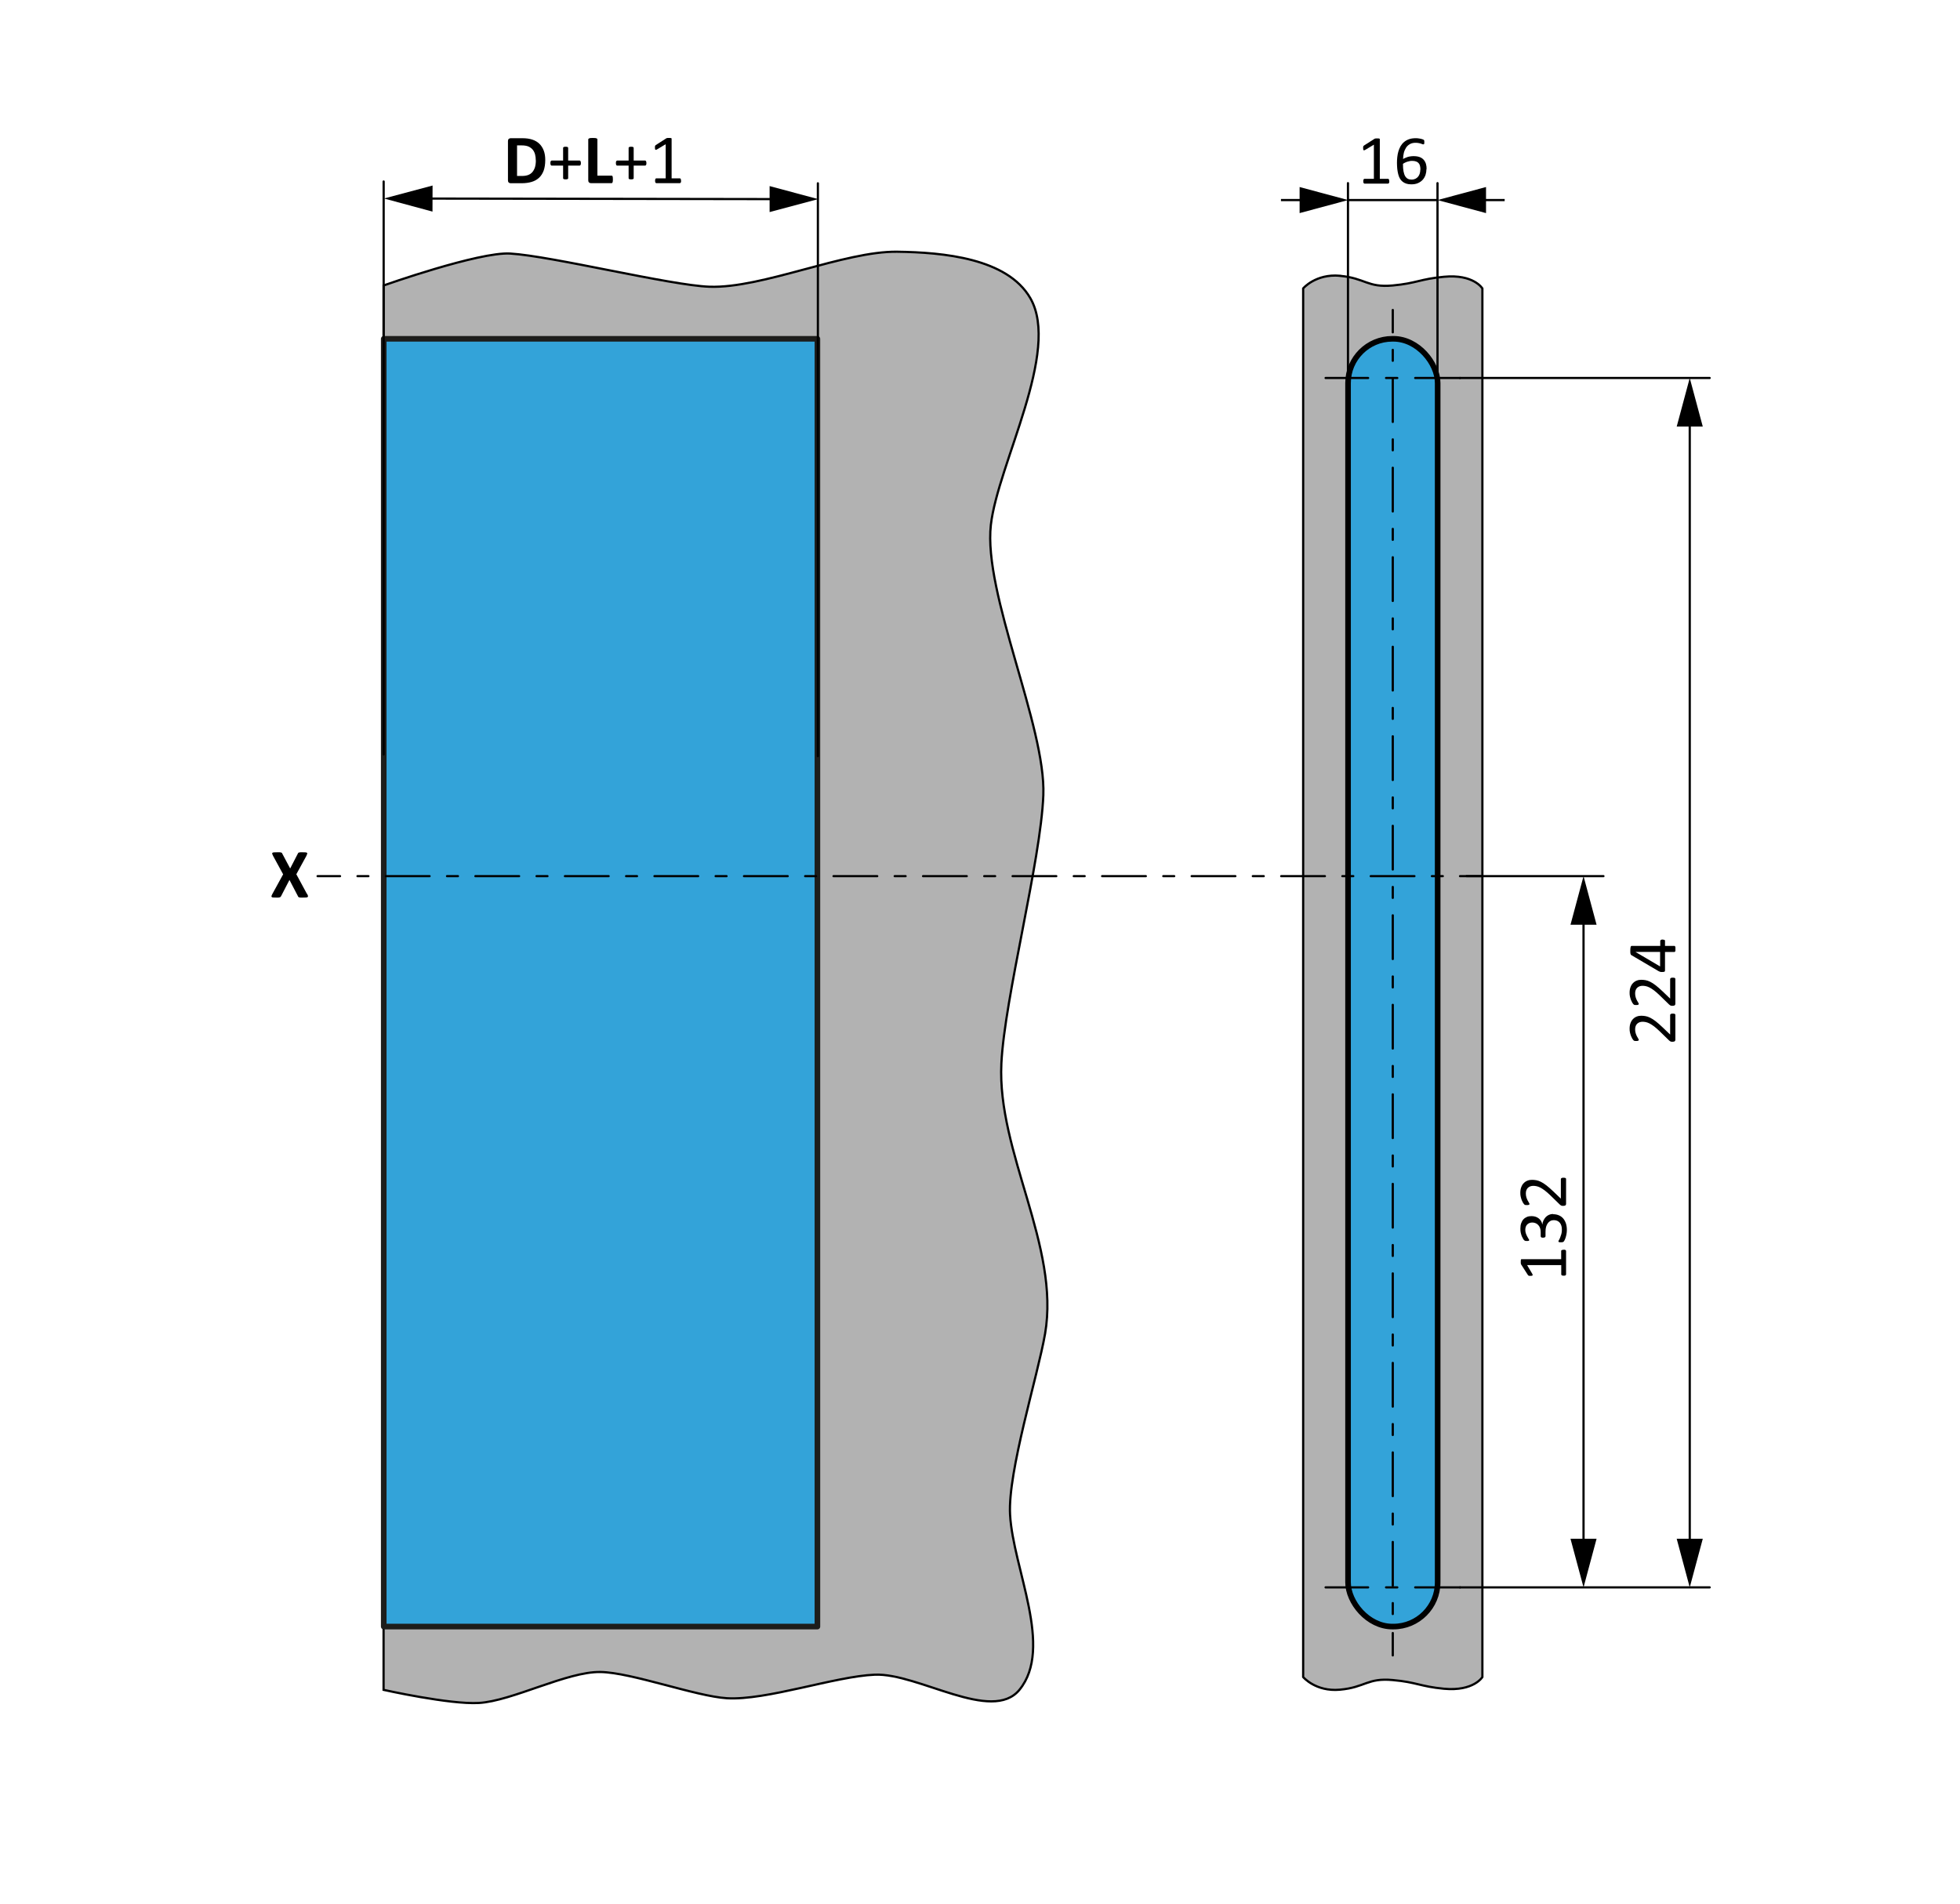 <?xml version="1.0" encoding="UTF-8"?><svg xmlns="http://www.w3.org/2000/svg" width="87.5mm" height="85mm" viewBox="0 0 248.03 240.94"><defs><style>.uuid-0b472725-2c9e-4a8e-bf17-ae29b6213221,.uuid-36e8747c-159a-4c06-ad72-8aaf141c3a92,.uuid-fd908144-ed09-4ac9-be10-2399996e9469,.uuid-6556a505-e0dc-47f5-90d0-236a0fcce896,.uuid-2e9ae34d-1095-45a7-aca2-204db2537caa,.uuid-e701860a-4c81-4fa2-83b1-2c77873e0df1,.uuid-3754f035-e8db-46f1-869e-b0362d0bbf3e,.uuid-3e15a2b1-2740-470f-804e-9f906b92119b,.uuid-899c27a9-696c-4283-aa92-599aaf7d7996,.uuid-9aecb651-c059-42dd-906c-98595bed747c,.uuid-98f2ac1d-6b88-4ac8-b1be-a28cf5d96210,.uuid-00480c3f-4e4c-40fa-85e1-5c3dca97017f{stroke:#000;}.uuid-0b472725-2c9e-4a8e-bf17-ae29b6213221,.uuid-9662294b-28c2-4ee0-a5f9-9f4766ed2bf4,.uuid-fd908144-ed09-4ac9-be10-2399996e9469,.uuid-e701860a-4c81-4fa2-83b1-2c77873e0df1,.uuid-3754f035-e8db-46f1-869e-b0362d0bbf3e,.uuid-3e15a2b1-2740-470f-804e-9f906b92119b,.uuid-899c27a9-696c-4283-aa92-599aaf7d7996,.uuid-9aecb651-c059-42dd-906c-98595bed747c,.uuid-98f2ac1d-6b88-4ac8-b1be-a28cf5d96210,.uuid-00480c3f-4e4c-40fa-85e1-5c3dca97017f{fill:none;}.uuid-0b472725-2c9e-4a8e-bf17-ae29b6213221,.uuid-d0f0cc38-b10d-4890-a5e8-147a12220e74,.uuid-2e9ae34d-1095-45a7-aca2-204db2537caa,.uuid-e701860a-4c81-4fa2-83b1-2c77873e0df1,.uuid-3754f035-e8db-46f1-869e-b0362d0bbf3e,.uuid-3e15a2b1-2740-470f-804e-9f906b92119b,.uuid-899c27a9-696c-4283-aa92-599aaf7d7996,.uuid-9aecb651-c059-42dd-906c-98595bed747c,.uuid-98f2ac1d-6b88-4ac8-b1be-a28cf5d96210,.uuid-00480c3f-4e4c-40fa-85e1-5c3dca97017f{stroke-linecap:round;}.uuid-0b472725-2c9e-4a8e-bf17-ae29b6213221,.uuid-2e9ae34d-1095-45a7-aca2-204db2537caa,.uuid-3e15a2b1-2740-470f-804e-9f906b92119b,.uuid-899c27a9-696c-4283-aa92-599aaf7d7996,.uuid-98f2ac1d-6b88-4ac8-b1be-a28cf5d96210{stroke-width:.28px;}.uuid-36e8747c-159a-4c06-ad72-8aaf141c3a92{fill:#b2b2b2;}.uuid-36e8747c-159a-4c06-ad72-8aaf141c3a92,.uuid-fd908144-ed09-4ac9-be10-2399996e9469,.uuid-e701860a-4c81-4fa2-83b1-2c77873e0df1,.uuid-3754f035-e8db-46f1-869e-b0362d0bbf3e,.uuid-9aecb651-c059-42dd-906c-98595bed747c,.uuid-00480c3f-4e4c-40fa-85e1-5c3dca97017f{stroke-width:.28px;}.uuid-754eeaca-7959-4228-a75c-50387f5f64bd,.uuid-9662294b-28c2-4ee0-a5f9-9f4766ed2bf4{stroke-width:0px;}.uuid-fd908144-ed09-4ac9-be10-2399996e9469,.uuid-6556a505-e0dc-47f5-90d0-236a0fcce896{stroke-miterlimit:10;}.uuid-6556a505-e0dc-47f5-90d0-236a0fcce896,.uuid-d0f0cc38-b10d-4890-a5e8-147a12220e74{fill:#33a3d9;stroke-width:.71px;}.uuid-d0f0cc38-b10d-4890-a5e8-147a12220e74{stroke:#1d1d1b;}.uuid-d0f0cc38-b10d-4890-a5e8-147a12220e74,.uuid-3754f035-e8db-46f1-869e-b0362d0bbf3e{stroke-linejoin:round;}.uuid-2e9ae34d-1095-45a7-aca2-204db2537caa,.uuid-899c27a9-696c-4283-aa92-599aaf7d7996{stroke-dasharray:0 0 0 0 5.67 2.27 1.42 2.27;}.uuid-3e15a2b1-2740-470f-804e-9f906b92119b{stroke-dasharray:0 0 0 0 5.53 2.21 1.38 2.21;}.uuid-9aecb651-c059-42dd-906c-98595bed747c{stroke-dasharray:0 0 1.38 2.21;}.uuid-98f2ac1d-6b88-4ac8-b1be-a28cf5d96210{stroke-dasharray:0 0 1.38 2.21;}.uuid-00480c3f-4e4c-40fa-85e1-5c3dca97017f{stroke-dasharray:0 0 0 0 5.53 2.21 1.38 2.21;}</style></defs><g id="uuid-44256495-c6d9-456a-8c82-81907db182a3"><path class="uuid-36e8747c-159a-4c06-ad72-8aaf141c3a92" d="m169.56,34.91c3.21.29,3.48,1.52,6.69,1.22,3.03-.28,3.45-.82,6.48-1.1,3.76-.36,4.86,1.48,4.86,1.48v175.75s-1.1,1.83-4.86,1.48c-3.03-.29-3.45-.83-6.48-1.1-3.21-.3-3.48.93-6.69,1.22-3.07.28-4.65-1.6-4.65-1.6V36.5s1.58-1.87,4.65-1.6Z"/><rect class="uuid-6556a505-e0dc-47f5-90d0-236a0fcce896" x="170.59" y="42.88" width="11.34" height="162.99" rx="5.6" ry="5.6"/><path class="uuid-36e8747c-159a-4c06-ad72-8aaf141c3a92" d="m64.56,32.09c5.25.31,20.28,4.03,25.23,4.2,6.65.23,17.09-4.52,23.74-4.43,5.84.08,13.93.82,16.85,5.87,3.88,6.71-4.1,20.99-4.99,28.7-.99,8.66,6.98,25.51,6.64,34.21-.32,8.34-4.9,25.62-5.31,33.96-.55,11.24,7.44,23.12,5.53,34.21-.93,5.37-4.73,17.45-4.43,22.89.38,6.87,5.54,16.84,1.19,22.17-3.48,4.26-12.8-2.13-18.3-1.91-5.02.2-13.7,3.28-18.72,2.98-3.93-.24-12.07-3.26-16.01-3.32-4.23-.07-11.17,3.68-15.39,3.92-3.7.21-12.05-1.66-12.05-1.66V36.13s12.05-4.27,16.01-4.04Z"/><rect class="uuid-d0f0cc38-b10d-4890-a5e8-147a12220e74" x="48.56" y="42.88" width="54.88" height="162.99" transform="translate(152 248.75) rotate(-180)"/></g><g id="uuid-3c4c6b39-4aa4-4260-8879-f69de0f474cb"><line class="uuid-0b472725-2c9e-4a8e-bf17-ae29b6213221" x1="176.25" y1="39.23" x2="176.25" y2="42.06"/><line class="uuid-98f2ac1d-6b88-4ac8-b1be-a28cf5d96210" x1="176.25" y1="44.28" x2="176.25" y2="46.77"/><line class="uuid-3e15a2b1-2740-470f-804e-9f906b92119b" x1="176.25" y1="47.87" x2="176.25" y2="205.58"/><line class="uuid-0b472725-2c9e-4a8e-bf17-ae29b6213221" x1="176.25" y1="206.69" x2="176.25" y2="209.52"/><line class="uuid-899c27a9-696c-4283-aa92-599aaf7d7996" x1="184.76" y1="47.84" x2="167.75" y2="47.84"/><line class="uuid-2e9ae34d-1095-45a7-aca2-204db2537caa" x1="184.76" y1="200.91" x2="167.75" y2="200.91"/><line class="uuid-3754f035-e8db-46f1-869e-b0362d0bbf3e" x1="202.91" y1="110.89" x2="185.59" y2="110.89"/><line class="uuid-fd908144-ed09-4ac9-be10-2399996e9469" x1="200.39" y1="115.91" x2="200.39" y2="195.89"/><polygon class="uuid-754eeaca-7959-4228-a75c-50387f5f64bd" points="198.74 117.04 200.39 110.89 202.04 117.04 198.74 117.04"/><polygon class="uuid-754eeaca-7959-4228-a75c-50387f5f64bd" points="198.74 194.76 200.39 200.91 202.04 194.76 198.74 194.76"/><path class="uuid-754eeaca-7959-4228-a75c-50387f5f64bd" d="m197.88,158.17c.06,0,.1,0,.14.01s.07.02.09.04.04.03.05.05c.01.02.02.04.02.06v2.97s0,.04-.02.06-.03.03-.05.05c-.02.02-.05.03-.09.04s-.08.01-.14.01c-.05,0-.1,0-.14-.01s-.07-.02-.09-.03c-.02-.01-.04-.03-.06-.05-.01-.02-.02-.04-.02-.06v-1.19h-4.32s.65,1.1.65,1.1c.03.06.05.1.05.13,0,.03,0,.06-.02.08s-.05.03-.09.04c-.04,0-.1.01-.17.01-.05,0-.09,0-.13,0-.04,0-.06-.01-.09-.02s-.04-.02-.06-.04c-.02-.02-.04-.04-.05-.06l-.84-1.31s-.02-.03-.02-.04-.01-.04-.02-.07,0-.06-.01-.09,0-.08,0-.13c0-.07,0-.13,0-.18,0-.05.01-.08.02-.11s.02-.04.04-.05.03-.01.05-.01h5s0-1.03,0-1.03c0-.02,0-.04.02-.07s.03-.04.06-.05c.02-.01.06-.02.09-.03.04,0,.08-.01.14-.01Z"/><path class="uuid-754eeaca-7959-4228-a75c-50387f5f64bd" d="m196.56,153.68c.26,0,.5.05.71.14.21.09.39.22.54.39s.26.38.35.63c.08.25.12.53.12.84,0,.19-.02.37-.05.53-.03.17-.07.31-.11.44s-.09.24-.13.32-.08.14-.1.16c-.02.02-.04.04-.06.05s-.05.02-.07.03-.06.02-.11.02c-.04,0-.09,0-.16,0-.11,0-.18,0-.22-.03-.04-.02-.06-.05-.06-.09,0-.03.02-.08.07-.16s.1-.18.15-.31.1-.27.15-.44c.05-.17.07-.35.07-.56s-.02-.37-.07-.52-.12-.28-.21-.38c-.09-.1-.2-.18-.32-.23-.12-.05-.26-.08-.41-.08-.16,0-.31.03-.44.1s-.24.16-.33.29c-.09.12-.17.28-.22.46-.05.18-.07.39-.07.62v.56s0,.05-.02.07c-.01.02-.03.04-.05.06s-.05.03-.09.04-.09.02-.15.02c-.06,0-.1,0-.14-.01s-.07-.02-.09-.04c-.02-.02-.04-.03-.05-.05s-.02-.04-.02-.07v-.5c0-.19-.02-.37-.07-.52-.05-.15-.12-.28-.22-.39-.09-.11-.21-.19-.34-.25-.13-.06-.28-.09-.44-.09-.12,0-.23.02-.34.06-.11.04-.2.1-.28.17s-.14.17-.19.29c-.05.12-.07.26-.07.41,0,.17.03.33.08.47.05.14.11.27.17.38.06.11.11.2.16.28s.08.12.08.15c0,.02,0,.04-.01.06,0,.02-.02.03-.04.04-.02.01-.05.02-.09.02-.04,0-.09,0-.16,0-.04,0-.08,0-.12,0-.03,0-.06,0-.09-.02-.02,0-.05-.02-.07-.03-.02-.01-.04-.03-.07-.06-.03-.03-.07-.08-.12-.17-.05-.08-.1-.19-.16-.31-.05-.12-.09-.27-.13-.43-.04-.16-.05-.34-.05-.53,0-.26.03-.5.1-.69s.16-.37.29-.5c.12-.13.27-.23.44-.3.17-.07.36-.1.57-.1.18,0,.34.02.5.07s.29.12.41.21c.12.09.22.2.3.33s.14.29.17.46h0c.02-.2.07-.38.15-.54.08-.16.18-.3.29-.42.12-.12.25-.21.41-.28.16-.07.32-.1.5-.1Z"/><path class="uuid-754eeaca-7959-4228-a75c-50387f5f64bd" d="m197.86,149.06c.05,0,.1,0,.14.01.04,0,.08.02.1.03.03.01.05.03.06.05.01.02.02.05.02.07v3.14s0,.08-.02.11c-.01.03-.03.06-.05.08-.02.02-.06.04-.1.05-.04.01-.1.02-.16.02-.06,0-.11,0-.15,0s-.08-.01-.12-.03c-.03-.02-.07-.03-.1-.06s-.07-.05-.11-.09l-1.17-1.14c-.27-.26-.51-.47-.72-.63-.21-.16-.41-.28-.58-.37s-.34-.14-.48-.17-.28-.04-.4-.04-.25.02-.36.06c-.11.04-.21.1-.3.18s-.15.18-.2.3c-.05.12-.07.26-.07.42,0,.18.02.35.07.5s.1.28.16.39.11.2.16.28.07.13.07.17c0,.02,0,.04-.02.06s-.03.03-.06.04-.06.02-.11.03-.1,0-.16,0c-.04,0-.08,0-.11,0-.03,0-.06,0-.08-.01-.02,0-.05-.02-.07-.03-.02-.01-.05-.04-.08-.07s-.07-.1-.13-.18c-.05-.09-.1-.2-.16-.33-.05-.13-.09-.27-.13-.43-.04-.16-.05-.32-.05-.5,0-.27.04-.52.12-.72.08-.21.18-.38.32-.51.13-.14.29-.24.47-.31s.37-.1.57-.1c.18,0,.36.02.54.05s.38.1.58.2c.21.1.44.25.7.45s.55.46.89.78l.94.9v-2.47s0-.05.02-.07c.01-.02.03-.04.06-.06.03-.02.06-.03.1-.04.04,0,.09-.01.14-.01Z"/><line class="uuid-3754f035-e8db-46f1-869e-b0362d0bbf3e" x1="216.35" y1="47.84" x2="184.76" y2="47.84"/><line class="uuid-3754f035-e8db-46f1-869e-b0362d0bbf3e" x1="216.35" y1="200.91" x2="184.76" y2="200.91"/><line class="uuid-fd908144-ed09-4ac9-be10-2399996e9469" x1="213.83" y1="52.86" x2="213.83" y2="195.89"/><polygon class="uuid-754eeaca-7959-4228-a75c-50387f5f64bd" points="212.18 53.99 213.83 47.84 215.48 53.99 212.18 53.99"/><polygon class="uuid-754eeaca-7959-4228-a75c-50387f5f64bd" points="212.18 194.76 213.83 200.91 215.48 194.76 212.18 194.76"/><path class="uuid-754eeaca-7959-4228-a75c-50387f5f64bd" d="m211.69,128.29c.05,0,.1,0,.14.01.04,0,.08.02.1.03.03.01.05.03.06.05.01.02.02.05.02.07v3.14s0,.08-.02.11c-.01.03-.03.06-.05.08-.02.02-.06.04-.1.05-.04.01-.1.02-.16.02-.06,0-.11,0-.15,0s-.08-.01-.12-.03c-.03-.02-.07-.03-.1-.06s-.07-.05-.11-.09l-1.17-1.14c-.27-.26-.51-.47-.72-.63-.21-.16-.41-.28-.58-.37s-.34-.14-.48-.17-.28-.04-.4-.04-.25.02-.36.06c-.11.04-.21.1-.3.18s-.15.18-.2.3c-.05.12-.07.26-.07.42,0,.18.02.35.07.5s.1.28.16.39.11.2.16.28.07.13.07.17c0,.02,0,.04-.02.06s-.03.03-.06.04-.06.02-.11.03-.1,0-.16,0c-.04,0-.08,0-.11,0-.03,0-.06,0-.08-.01-.02,0-.05-.02-.07-.03-.02-.01-.05-.04-.08-.07s-.07-.1-.13-.18c-.05-.09-.1-.2-.16-.33-.05-.13-.09-.27-.13-.43-.04-.16-.05-.32-.05-.5,0-.27.04-.52.12-.72.08-.21.18-.38.32-.51.13-.14.29-.24.47-.31s.37-.1.57-.1c.18,0,.36.02.54.05s.38.1.58.2c.21.1.44.25.7.45s.55.46.89.78l.94.9v-2.47s0-.05.02-.07c.01-.02.03-.04.06-.06.03-.02.06-.03.1-.04.04,0,.09-.01.14-.01Z"/><path class="uuid-754eeaca-7959-4228-a75c-50387f5f64bd" d="m211.69,123.74c.05,0,.1,0,.14.01.04,0,.08.02.1.03.03.01.05.03.06.05.01.02.02.05.02.07v3.14s0,.08-.02.11c-.01.03-.03.06-.05.08-.02.02-.06.04-.1.05-.04.01-.1.02-.16.02-.06,0-.11,0-.15,0s-.08-.01-.12-.03c-.03-.02-.07-.03-.1-.06s-.07-.05-.11-.09l-1.17-1.14c-.27-.26-.51-.47-.72-.63-.21-.16-.41-.28-.58-.37s-.34-.14-.48-.17-.28-.04-.4-.04-.25.02-.36.06c-.11.04-.21.1-.3.18s-.15.18-.2.3c-.05.12-.07.26-.07.42,0,.18.02.35.07.5s.1.28.16.39.11.2.16.28.07.13.07.17c0,.02,0,.04-.02.06s-.03.03-.06.04-.06.02-.11.03-.1,0-.16,0c-.04,0-.08,0-.11,0-.03,0-.06,0-.08-.01-.02,0-.05-.02-.07-.03-.02-.01-.05-.04-.08-.07s-.07-.1-.13-.18c-.05-.09-.1-.2-.16-.33-.05-.13-.09-.27-.13-.43-.04-.16-.05-.32-.05-.5,0-.27.04-.52.12-.72.08-.21.18-.38.32-.51.13-.14.29-.24.47-.31s.37-.1.57-.1c.18,0,.36.02.54.05s.38.1.58.2c.21.1.44.25.7.45s.55.46.89.78l.94.9v-2.47s0-.05.02-.07c.01-.02.03-.04.06-.06.03-.02.06-.03.1-.04.04,0,.09-.01.14-.01Z"/><path class="uuid-754eeaca-7959-4228-a75c-50387f5f64bd" d="m210.39,118.92c.1,0,.17.02.23.04s.08.07.08.12v.64h1.19s.04,0,.06.02.03.03.04.06.02.07.03.12c0,.05,0,.11,0,.19s0,.13,0,.18c0,.05-.01.09-.03.12s-.03.05-.04.06c-.02.01-.04.02-.06.02h-1.19v2.33s0,.06-.01.09-.02.04-.05.06c-.02.02-.06.03-.1.04-.04,0-.1.01-.17.01-.06,0-.11,0-.15,0s-.08,0-.12-.02-.07-.02-.11-.04-.07-.03-.11-.05l-3.45-2.03s-.04-.04-.06-.07c-.02-.03-.03-.06-.04-.11s-.02-.1-.02-.17c0-.07,0-.14,0-.23,0-.1,0-.18.01-.26s.02-.13.03-.18.03-.08.05-.1c.02-.02.04-.04.07-.04h3.63v-.64s.03-.09.08-.12c.05-.03.13-.05.23-.05Zm-3.43,1.56h0s3.12,1.84,3.12,1.84v-1.84h-3.12Z"/><line class="uuid-3754f035-e8db-46f1-869e-b0362d0bbf3e" x1="181.91" y1="47.88" x2="181.91" y2="23.18"/><line class="uuid-3754f035-e8db-46f1-869e-b0362d0bbf3e" x1="170.58" y1="47.88" x2="170.58" y2="23.18"/><line class="uuid-9662294b-28c2-4ee0-a5f9-9f4766ed2bf4" x1="181.91" y1="47.88" x2="170.58" y2="47.88"/><line class="uuid-9662294b-28c2-4ee0-a5f9-9f4766ed2bf4" x1="181.91" y1="23.18" x2="170.6" y2="23.18"/><line class="uuid-fd908144-ed09-4ac9-be10-2399996e9469" x1="181.91" y1="25.32" x2="170.6" y2="25.32"/><line class="uuid-fd908144-ed09-4ac9-be10-2399996e9469" x1="190.41" y1="25.32" x2="186.93" y2="25.32"/><polygon class="uuid-754eeaca-7959-4228-a75c-50387f5f64bd" points="188.05 23.67 181.91 25.32 188.05 26.97 188.05 23.67"/><line class="uuid-fd908144-ed09-4ac9-be10-2399996e9469" x1="165.58" y1="25.32" x2="162.1" y2="25.32"/><polygon class="uuid-754eeaca-7959-4228-a75c-50387f5f64bd" points="164.46 23.67 170.6 25.32 164.46 26.97 164.46 23.67"/><path class="uuid-754eeaca-7959-4228-a75c-50387f5f64bd" d="m175.81,22.94c0,.06,0,.1-.01.14s-.02.07-.04.09-.03.04-.05.05c-.02.01-.04.02-.06.02h-2.97s-.04,0-.06-.02c-.02,0-.03-.03-.05-.05-.02-.02-.03-.05-.04-.09s-.01-.08-.01-.14c0-.05,0-.1.01-.14s.02-.07.03-.09c.01-.03.03-.04.05-.06.02-.01.04-.02.06-.02h1.19v-4.32s-1.1.66-1.1.66c-.06.03-.1.05-.13.05-.03,0-.06,0-.08-.02-.02-.02-.03-.05-.04-.09,0-.04-.01-.1-.01-.17,0-.05,0-.09,0-.13,0-.04.01-.06.02-.09s.02-.04.04-.06c.02-.02.04-.04.06-.05l1.31-.84s.03-.02.04-.02.04-.01.07-.02.06,0,.09-.01c.04,0,.08,0,.13,0,.07,0,.13,0,.18,0,.05,0,.08.01.11.02.03.01.04.02.05.04,0,.02.01.03.01.05v5s1.03,0,1.03,0c.02,0,.04,0,.07.02.02.01.04.03.05.06.01.02.02.06.03.09,0,.04.01.08.01.14Z"/><path class="uuid-754eeaca-7959-4228-a75c-50387f5f64bd" d="m180.51,21.4c0,.25-.04.49-.11.72-.08.23-.19.44-.35.62-.16.18-.36.32-.6.43-.24.11-.53.16-.86.16-.24,0-.45-.03-.63-.09-.18-.06-.34-.14-.47-.25-.14-.11-.25-.24-.34-.4-.09-.16-.16-.34-.21-.54-.05-.2-.09-.42-.12-.66-.02-.24-.04-.5-.04-.77,0-.24.01-.49.04-.74.03-.25.07-.49.14-.72.07-.23.16-.45.27-.65.12-.2.26-.38.44-.53.17-.15.38-.27.63-.36s.53-.13.85-.13c.11,0,.22,0,.33.02.11.01.21.03.31.05.09.02.17.05.24.07.06.03.11.05.13.06.02.02.04.03.05.05,0,.02.02.04.02.06,0,.02,0,.05.01.07,0,.03,0,.06,0,.1,0,.05,0,.1,0,.14,0,.04,0,.07-.02.09,0,.02-.02.04-.04.05-.02.01-.04.02-.06.02-.03,0-.08,0-.13-.03-.06-.02-.12-.04-.2-.07-.08-.03-.18-.05-.29-.07-.11-.02-.24-.03-.39-.03-.27,0-.51.06-.7.17s-.36.26-.48.45c-.12.19-.22.41-.28.65-.06.25-.09.51-.1.78.08-.04.16-.09.26-.13.1-.04.2-.08.31-.12.11-.04.23-.06.36-.08.12-.02.26-.03.4-.03.31,0,.57.04.78.12.21.08.38.2.51.35.13.15.22.32.28.52.06.2.08.42.08.65Zm-.76.07c0-.17-.02-.33-.05-.46-.03-.14-.09-.26-.17-.35-.08-.1-.18-.17-.32-.22s-.29-.08-.49-.08c-.11,0-.22,0-.33.03-.11.02-.21.05-.31.08-.1.03-.2.07-.29.12-.09.04-.18.09-.25.15,0,.38.02.69.07.95.05.25.12.46.21.61.09.15.21.26.34.33.14.07.3.1.48.1s.35-.04.49-.11.25-.17.34-.28c.09-.12.16-.25.2-.4.04-.15.06-.3.06-.45Z"/><line class="uuid-3754f035-e8db-46f1-869e-b0362d0bbf3e" x1="103.5" y1="95.7" x2="103.5" y2="23.2"/><line class="uuid-3754f035-e8db-46f1-869e-b0362d0bbf3e" x1="48.55" y1="95.48" x2="48.55" y2="22.97"/><line class="uuid-9662294b-28c2-4ee0-a5f9-9f4766ed2bf4" x1="103.46" y1="95.65" x2="48.51" y2="95.62"/><line class="uuid-9662294b-28c2-4ee0-a5f9-9f4766ed2bf4" x1="103.54" y1="23.15" x2="48.59" y2="23.11"/><line class="uuid-fd908144-ed09-4ac9-be10-2399996e9469" x1="98.51" y1="25.2" x2="53.61" y2="25.13"/><polygon class="uuid-754eeaca-7959-4228-a75c-50387f5f64bd" points="97.39 23.55 103.54 25.2 97.39 26.84 97.39 23.55"/><polygon class="uuid-754eeaca-7959-4228-a75c-50387f5f64bd" points="54.74 23.48 48.59 25.12 54.73 26.78 54.74 23.48"/><path class="uuid-754eeaca-7959-4228-a75c-50387f5f64bd" d="m69,20.25c0,.52-.07.97-.2,1.34-.14.37-.33.67-.59.91s-.56.41-.93.52c-.36.11-.8.17-1.3.17h-1.36c-.1,0-.18-.03-.24-.09-.07-.06-.1-.15-.1-.28v-4.96c0-.13.03-.22.1-.28.07-.06.15-.09.24-.09h1.46c.51,0,.94.06,1.29.18.35.12.65.29.89.53.24.23.42.52.55.86.13.34.19.74.19,1.19Zm-1.2.04c0-.27-.03-.52-.09-.75-.06-.23-.16-.43-.3-.6-.14-.17-.32-.3-.54-.4-.22-.09-.5-.14-.86-.14h-.58v3.87h.6c.32,0,.58-.04.8-.12s.4-.21.54-.37c.14-.17.25-.37.33-.62.07-.25.11-.53.11-.86Z"/><path class="uuid-754eeaca-7959-4228-a75c-50387f5f64bd" d="m73.51,20.64c0,.06,0,.1-.01.14,0,.04-.02.07-.04.1-.02.03-.03.04-.05.06-.02.01-.04.02-.07.02h-1.44v1.6s0,.04-.02.06c-.01.02-.03.03-.05.04-.03.01-.06.02-.1.03-.04,0-.09.01-.15.01s-.11,0-.15-.01c-.04,0-.08-.02-.1-.03-.02-.01-.04-.03-.05-.04-.01-.02-.02-.04-.02-.06v-1.6h-1.44s-.05,0-.07-.02c-.02-.01-.04-.03-.05-.06-.02-.03-.03-.06-.04-.1,0-.04-.01-.09-.01-.14,0-.05,0-.1.01-.14,0-.04.02-.07.04-.1.01-.03.03-.04.05-.06.02-.01.04-.02.06-.02h1.45v-1.6s0-.04.02-.06c.01-.02.03-.04.05-.05.03-.01.06-.02.1-.03.04,0,.09-.01.15-.01.06,0,.11,0,.15.01.04,0,.07.02.1.03.02.01.04.03.05.05.01.02.02.04.02.06v1.6h1.45s.04,0,.06.02c.02.01.04.03.05.06.02.03.03.06.04.1,0,.04.01.09.01.14Z"/><path class="uuid-754eeaca-7959-4228-a75c-50387f5f64bd" d="m77.56,22.69c0,.09,0,.16-.01.22,0,.06-.02.11-.03.15-.01.04-.03.07-.05.09-.02.02-.05.03-.08.03h-2.61c-.1,0-.18-.03-.24-.09-.07-.06-.1-.15-.1-.28v-5.16s0-.06.03-.08c.02-.02.05-.04.09-.06s.1-.03.18-.04c.07,0,.17-.01.28-.01s.21,0,.28.01c.07,0,.13.02.18.04s.08.03.09.06c.02.02.03.05.03.08v4.58s1.79,0,1.79,0c.03,0,.05,0,.08.02.02.02.04.04.05.08.01.04.03.08.03.15,0,.06.01.13.01.22Z"/><path class="uuid-754eeaca-7959-4228-a75c-50387f5f64bd" d="m81.8,20.64c0,.06,0,.1-.01.14,0,.04-.02.07-.04.1-.02.03-.03.04-.05.06-.02.01-.04.02-.07.02h-1.44v1.6s0,.04-.02.06c-.01.02-.03.03-.05.04-.03.01-.06.02-.1.03-.04,0-.09.01-.15.01s-.11,0-.15-.01c-.04,0-.08-.02-.1-.03-.02-.01-.04-.03-.05-.04-.01-.02-.02-.04-.02-.06v-1.6h-1.44s-.05,0-.07-.02c-.02-.01-.04-.03-.05-.06-.02-.03-.03-.06-.04-.1,0-.04-.01-.09-.01-.14,0-.05,0-.1.01-.14,0-.04.02-.07.04-.1.01-.03.03-.04.05-.06.02-.01.04-.02.06-.02h1.45v-1.6s0-.04.02-.06c.01-.02.03-.04.05-.05.03-.01.06-.02.1-.03.04,0,.09-.01.15-.01.06,0,.11,0,.15.01.04,0,.07.02.1.03.02.01.04.03.05.05.01.02.02.04.02.06v1.6h1.45s.04,0,.06.02c.02.01.04.03.05.06.02.03.03.06.04.1,0,.04.01.09.01.14Z"/><path class="uuid-754eeaca-7959-4228-a75c-50387f5f64bd" d="m86.19,22.88c0,.06,0,.1-.01.14s-.02.07-.04.09-.03.04-.05.05c-.02.01-.04.02-.06.02h-2.97s-.04,0-.06-.02c-.02,0-.03-.03-.05-.05-.02-.02-.03-.05-.04-.09s-.01-.08-.01-.14c0-.05,0-.1.01-.14s.02-.07.03-.09c.01-.03.03-.04.05-.06.02-.01.04-.02.06-.02h1.19v-4.32s-1.1.66-1.1.66c-.06.03-.1.05-.13.05-.03,0-.06,0-.08-.02-.02-.02-.03-.05-.04-.09,0-.04-.01-.1-.01-.17,0-.05,0-.09,0-.13,0-.04.01-.06.02-.09s.02-.04.04-.06c.02-.02.04-.04.06-.05l1.31-.84s.03-.02.04-.02.04-.01.07-.02.06,0,.09-.01c.04,0,.08,0,.13,0,.07,0,.13,0,.18,0,.05,0,.08.01.11.02.03.01.04.02.05.04,0,.02.01.03.01.05v5s1.03,0,1.03,0c.02,0,.04,0,.07.02.02.01.04.03.05.06.01.02.02.06.03.09,0,.04.01.08.01.14Z"/><line class="uuid-e701860a-4c81-4fa2-83b1-2c77873e0df1" x1="40.19" y1="110.89" x2="43.03" y2="110.89"/><line class="uuid-9aecb651-c059-42dd-906c-98595bed747c" x1="45.24" y1="110.89" x2="47.72" y2="110.89"/><line class="uuid-00480c3f-4e4c-40fa-85e1-5c3dca97017f" x1="48.83" y1="110.89" x2="183.65" y2="110.89"/><line class="uuid-e701860a-4c81-4fa2-83b1-2c77873e0df1" x1="184.76" y1="110.89" x2="187.59" y2="110.89"/><path class="uuid-754eeaca-7959-4228-a75c-50387f5f64bd" d="m38.87,113.14c.05.1.09.19.1.25.02.06,0,.11-.03.14-.04.03-.1.05-.19.06-.09,0-.22.01-.38.01-.14,0-.25,0-.33,0s-.14-.02-.19-.03c-.05-.01-.08-.03-.1-.06-.02-.02-.04-.05-.05-.09l-1.07-2.05-1.06,2.05s-.04.07-.06.09c-.02.02-.05.04-.1.06-.05.01-.11.02-.19.03s-.19,0-.32,0c-.15,0-.27,0-.35-.01-.08,0-.14-.03-.17-.06-.03-.03-.04-.08-.02-.14.02-.06.05-.14.11-.25l1.36-2.48-1.27-2.33c-.05-.11-.09-.19-.11-.25-.02-.06-.01-.11.02-.14.03-.03.1-.05.19-.06.09,0,.22-.01.39-.01.14,0,.25,0,.33,0,.08,0,.14.02.19.03.05.01.08.03.1.05.02.02.04.05.05.09l1,1.88.97-1.88s.04-.06.05-.09c.02-.02.05-.04.09-.05.04-.01.1-.02.18-.03.07,0,.18,0,.31,0,.15,0,.26,0,.35.01.08,0,.14.03.18.06s.04.08.02.14-.05.14-.1.25l-1.27,2.32,1.35,2.5Z"/></g></svg>